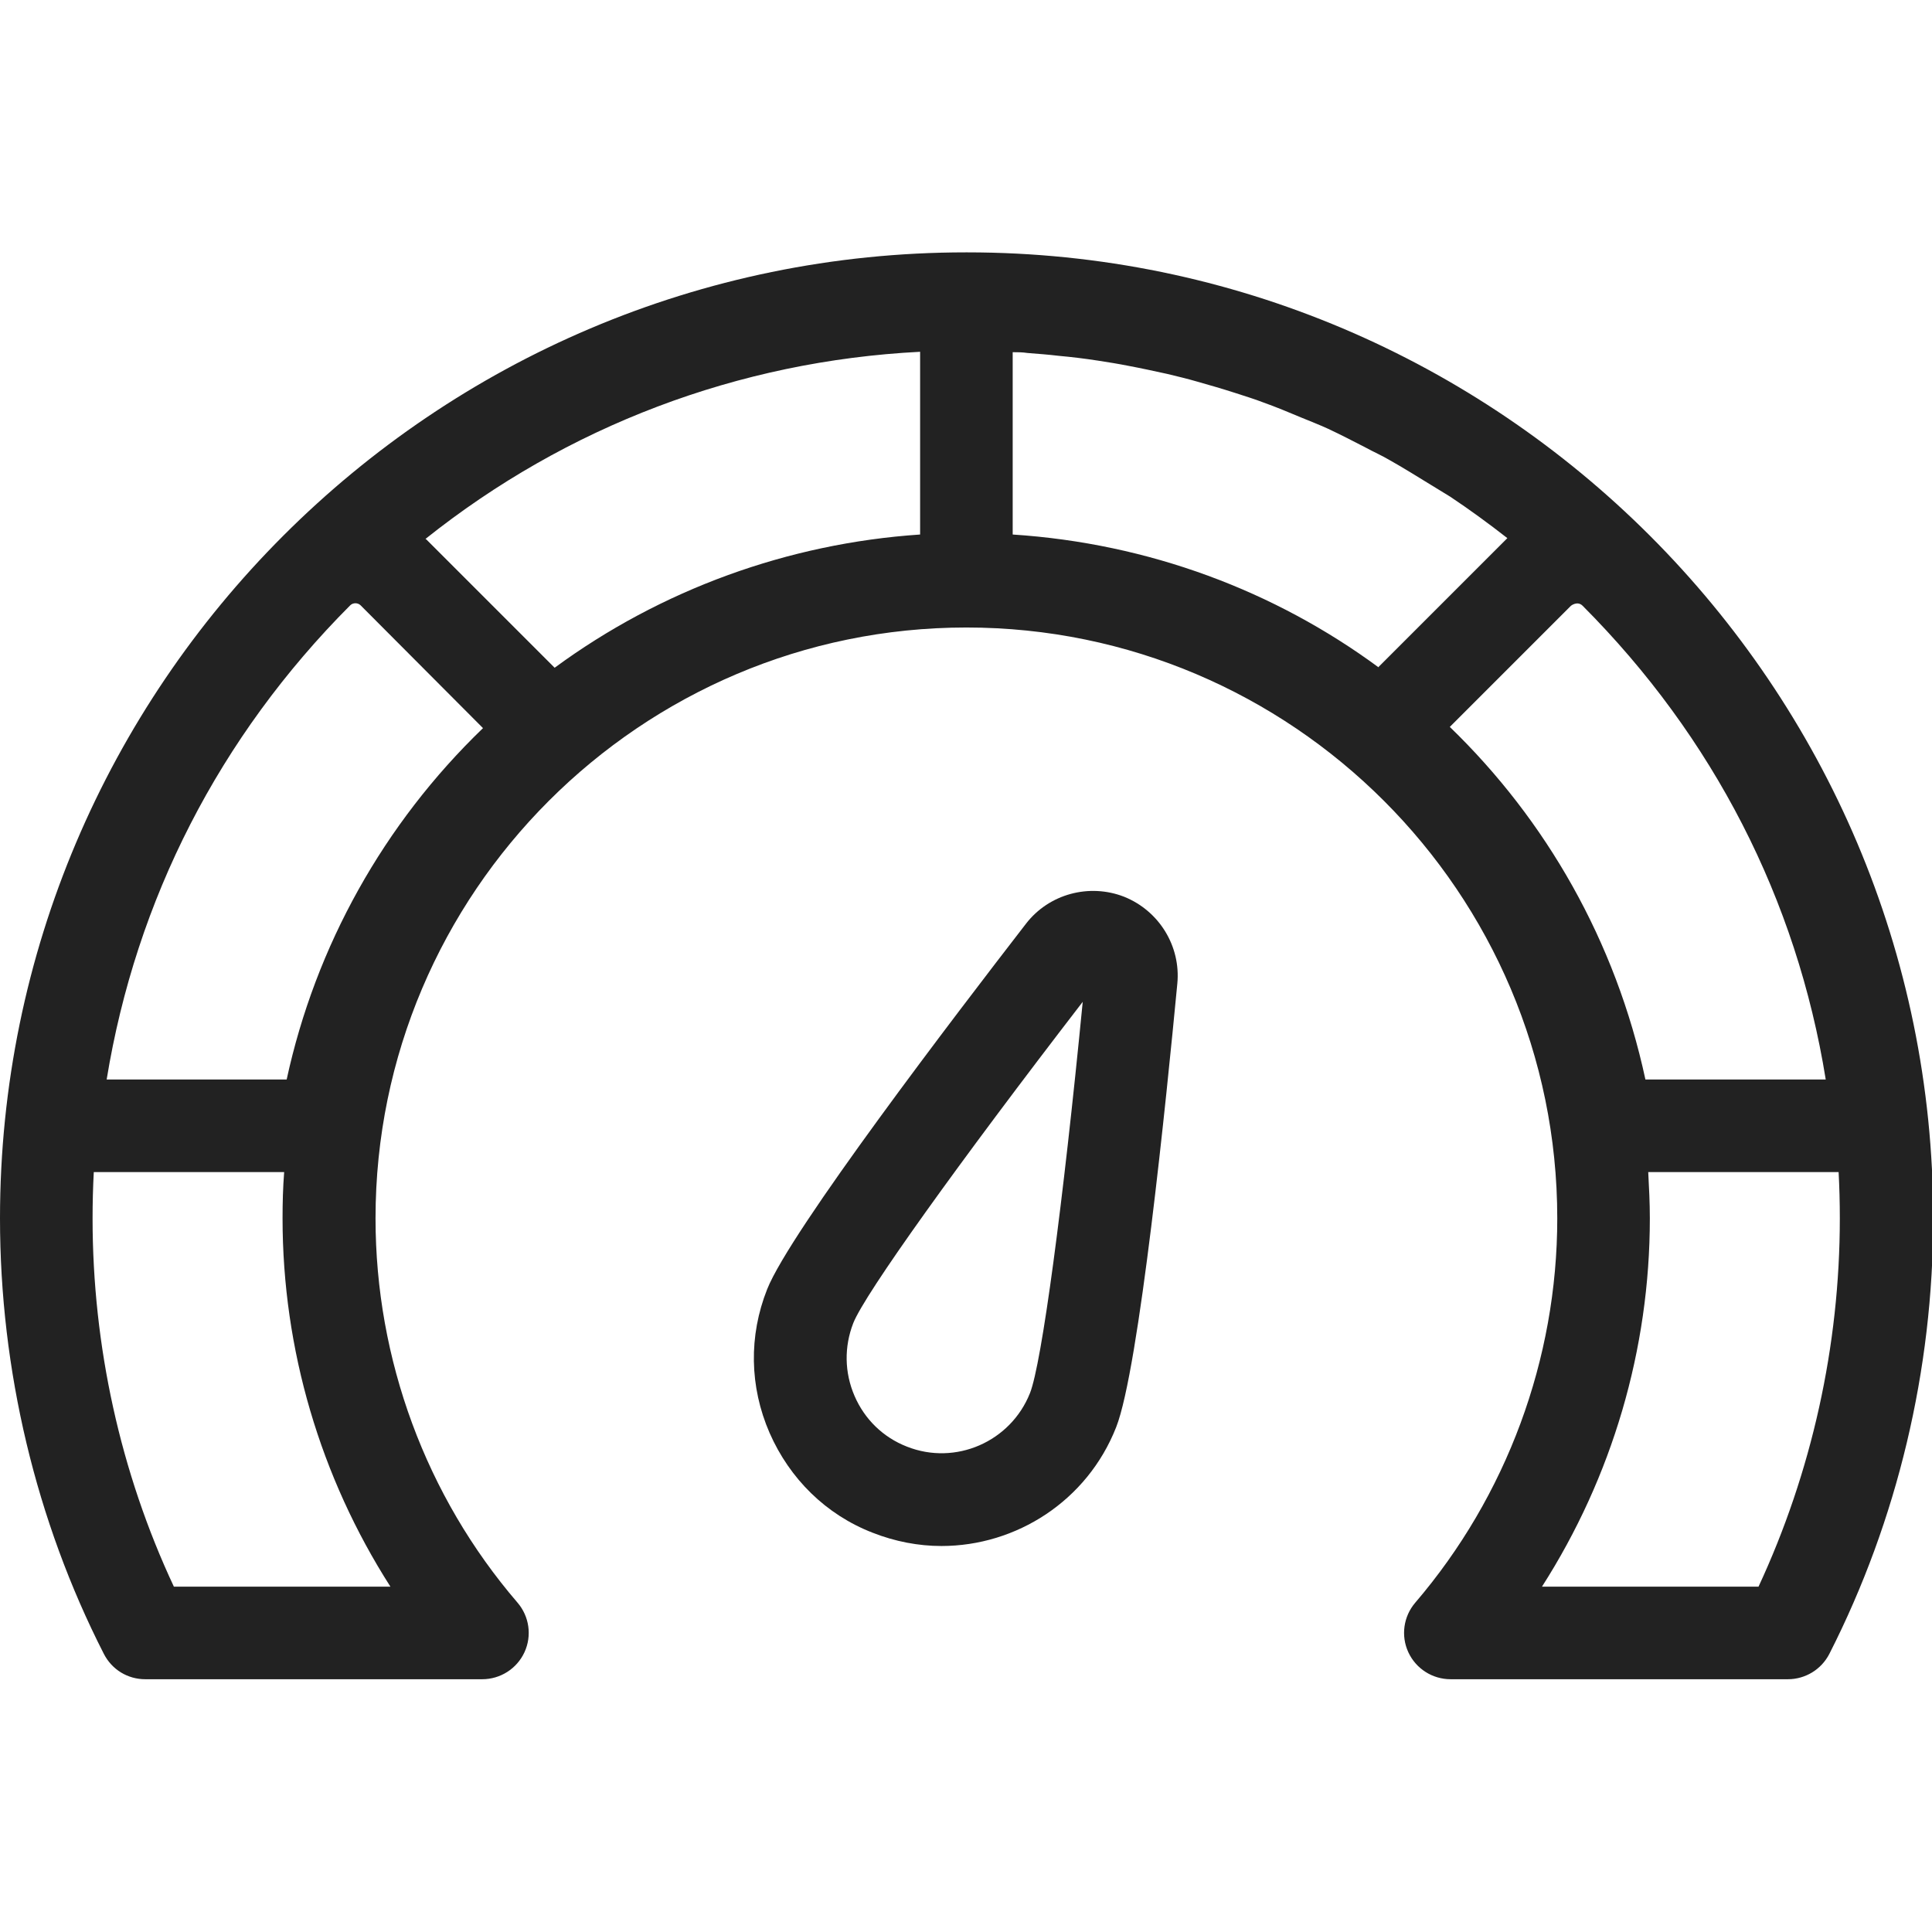 <?xml version="1.0" encoding="UTF-8"?><svg id="b" xmlns="http://www.w3.org/2000/svg" viewBox="0 0 48 48"><defs><style>.d{fill:none;}.e{fill:#222;}</style></defs><g id="c"><g><g><path class="e" d="M24,6.27C10.77,6.27,0,17.04,0,30.27c0,3.76,.89,7.51,2.58,10.82,.2,.39,.59,.63,1.03,.63H11.98c.45,0,.86-.26,1.05-.67,.19-.41,.12-.89-.17-1.23-2.28-2.65-3.53-6.05-3.53-9.55,0-8.09,6.59-14.68,14.68-14.68s14.68,6.59,14.68,14.68c0,3.5-1.26,6.9-3.53,9.55-.29,.34-.36,.82-.17,1.23,.19,.41,.6,.67,1.05,.67h8.38c.43,0,.83-.24,1.03-.63,1.69-3.32,2.58-7.06,2.58-10.82,0-13.23-10.77-24-24-24ZM9.7,39.42H4.32c-1.33-2.84-2.02-5.98-2.02-9.15,0-.39,.01-.77,.03-1.15H7.06c-.03,.38-.04,.76-.04,1.15,0,3.26,.94,6.43,2.68,9.15Zm-2.57-12.6H2.65c.73-4.47,2.8-8.52,6.05-11.78,.07-.07,.19-.07,.26,0l3.04,3.05c-2.46,2.37-4.16,5.41-4.88,8.74Zm15.73-13.54c-3.28,.22-6.44,1.37-9.08,3.31l-3.18-3.18s-.02-.02-.03-.02c3.51-2.8,7.77-4.42,12.29-4.65v4.55Zm11.39,3.3c-2.58-1.9-5.71-3.08-9.09-3.3v-4.53c.12,0,.24,0,.37,.02,.26,.02,.52,.04,.77,.07,.33,.03,.66,.07,.98,.12,.26,.04,.51,.08,.76,.13,.32,.06,.64,.13,.96,.2,.25,.06,.5,.12,.74,.19,.32,.09,.63,.18,.94,.28,.24,.08,.48,.15,.71,.24,.31,.11,.62,.24,.93,.37,.22,.09,.45,.18,.67,.28,.32,.15,.63,.31,.94,.47,.2,.11,.41,.2,.61,.32,.34,.19,.67,.4,1,.6,.16,.1,.33,.2,.49,.3,.48,.32,.96,.67,1.42,1.03-.01,.01-.02,.02-.03,.03l-3.17,3.17Zm1.77,1.48l3.01-3.01s.16-.13,.29,0c3.25,3.26,5.32,7.3,6.04,11.77h-4.48c-.74-3.44-2.47-6.45-4.86-8.76Zm7.66,21.36h-5.37c1.74-2.72,2.68-5.89,2.68-9.15,0-.39-.02-.77-.04-1.15h4.73c.02,.38,.03,.76,.03,1.15,0,3.17-.7,6.31-2.02,9.15Z"/><path class="e" d="M27.93,22.28c-.87-.34-1.87-.07-2.44,.67-1.74,2.25-5.86,7.64-6.43,9.08-.46,1.16-.44,2.42,.06,3.57,.5,1.14,1.4,2.03,2.56,2.48,.56,.22,1.14,.33,1.71,.33,1.86,0,3.62-1.12,4.34-2.95,.57-1.44,1.25-8.19,1.52-11.02,.09-.93-.45-1.81-1.32-2.16Zm-2.34,12.33c-.48,1.21-1.85,1.81-3.06,1.33-.59-.23-1.05-.68-1.3-1.26-.25-.58-.26-1.22-.03-1.81,.29-.73,2.61-3.97,5.7-7.98-.49,5.04-1.02,8.99-1.31,9.72Z"/></g><rect class="d" width="48" height="48"/></g></g></svg>